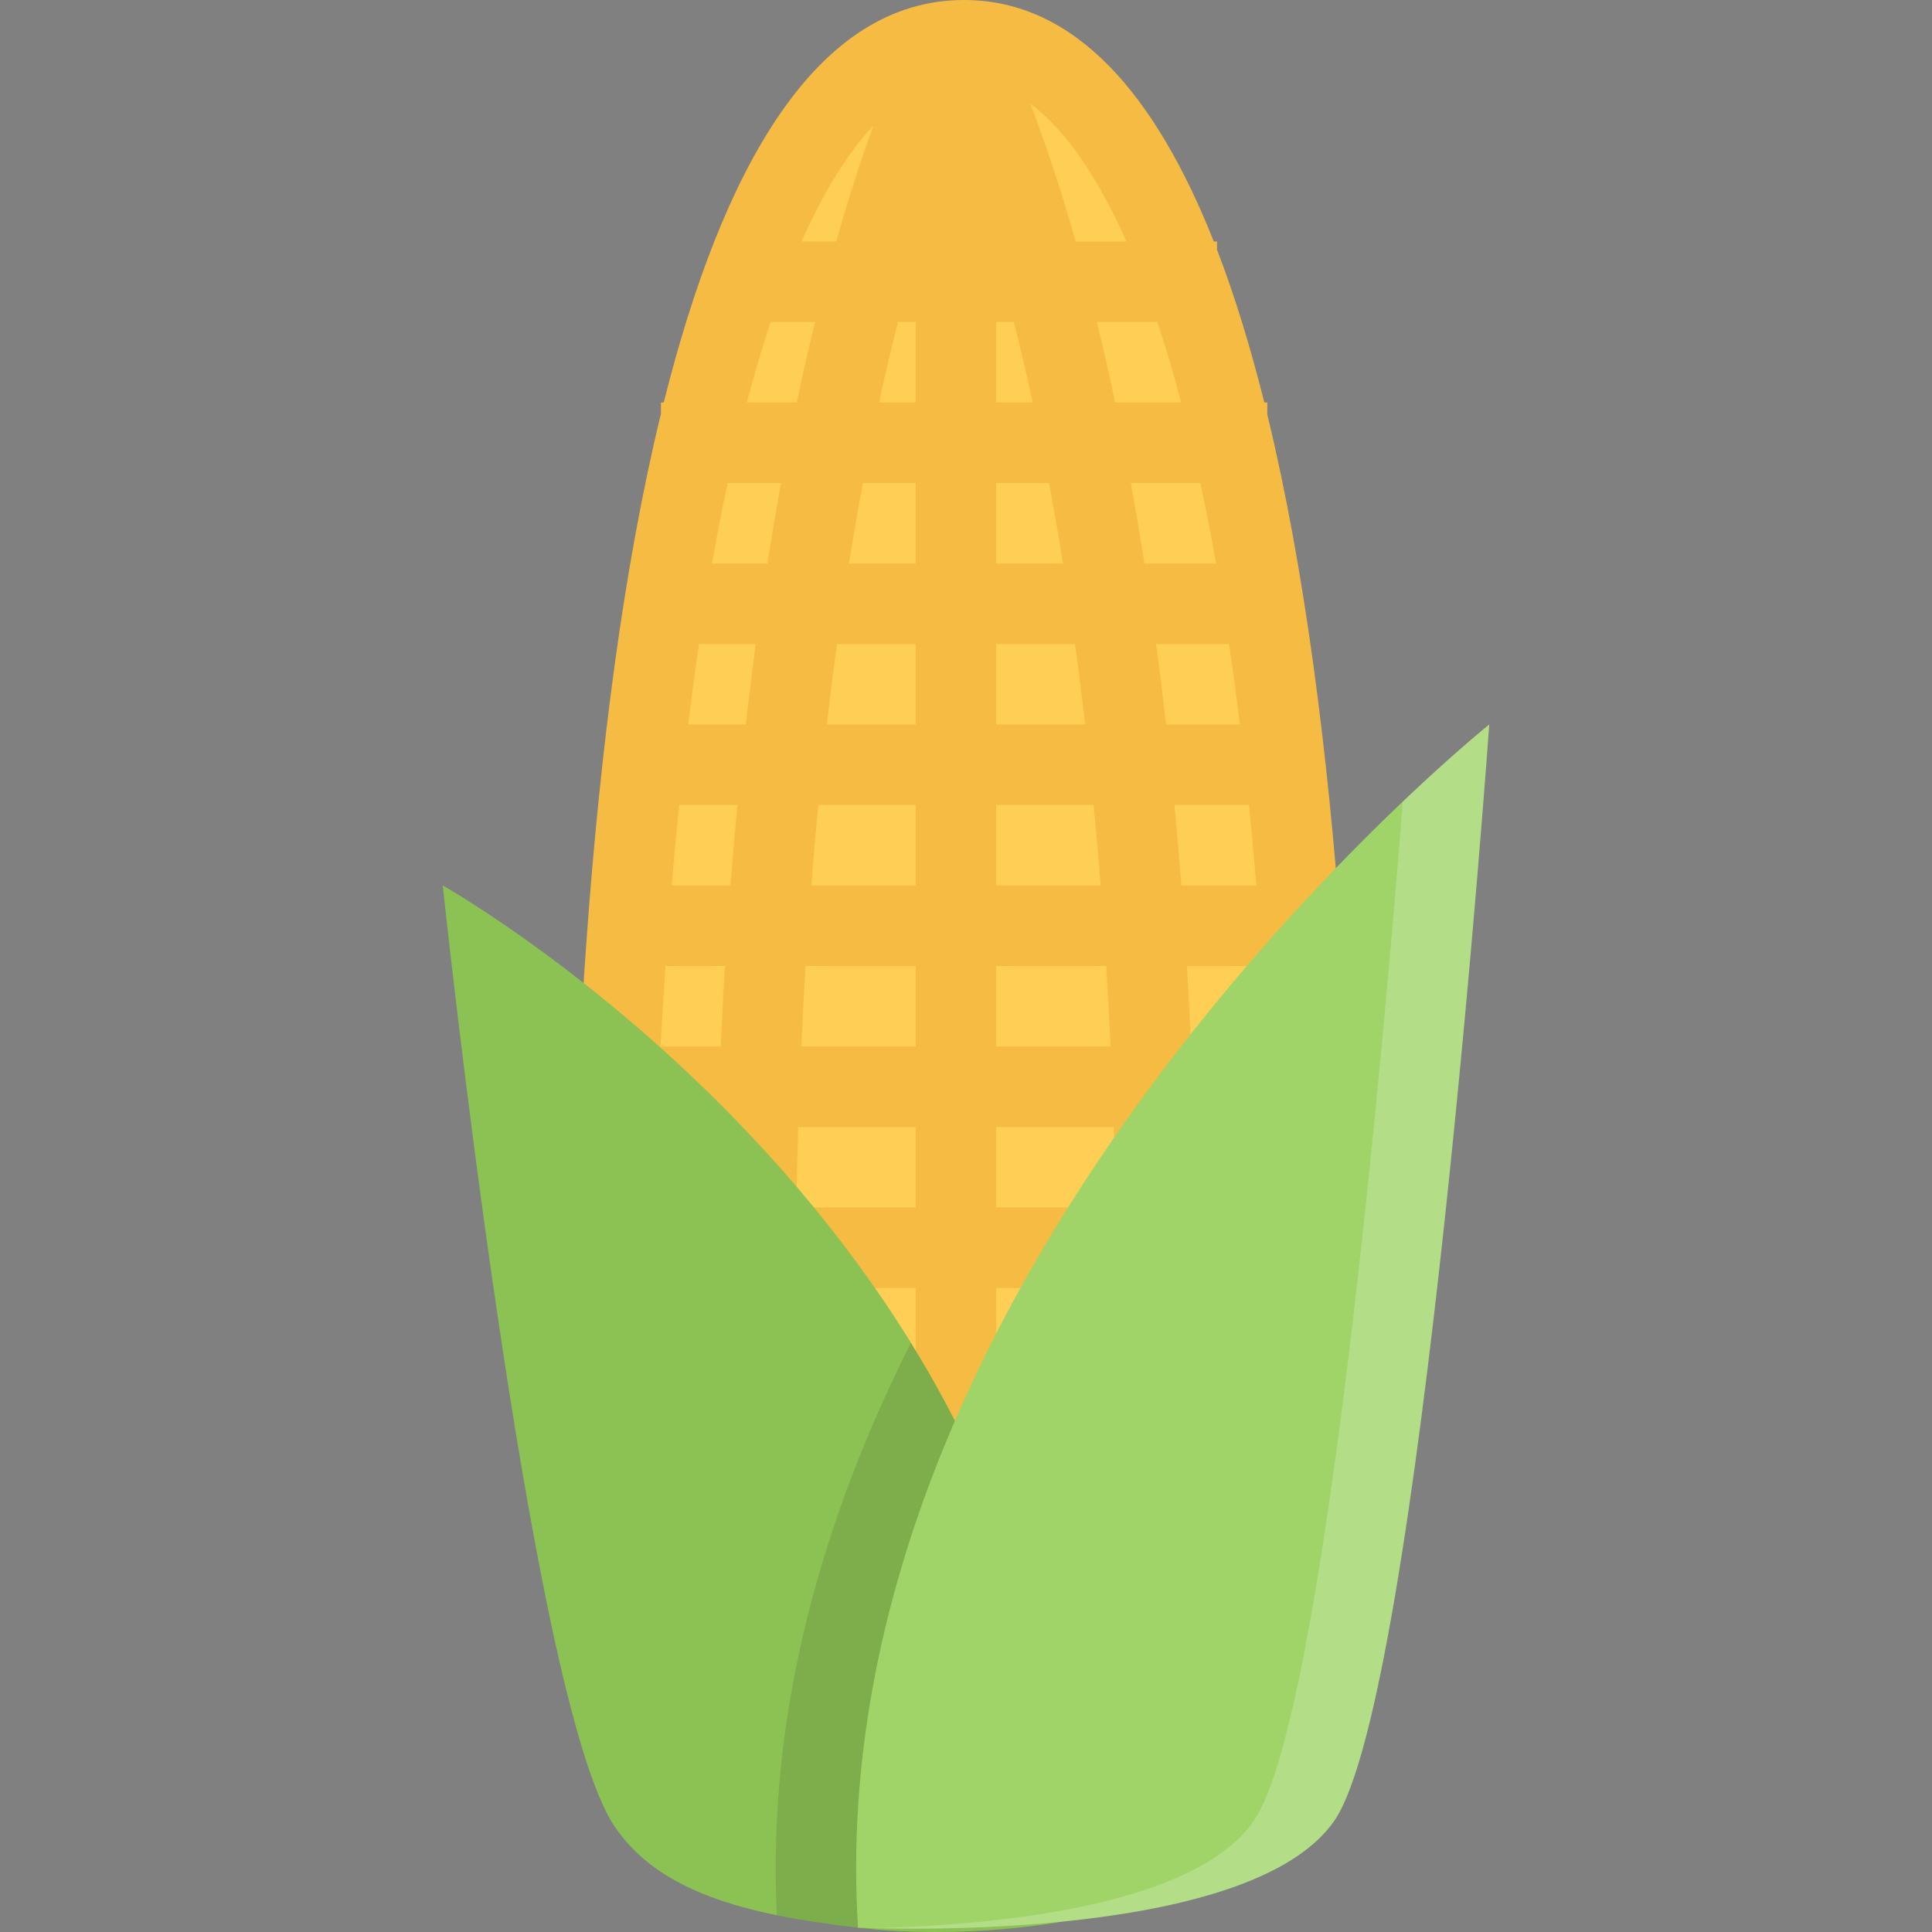 <?xml version="1.0" encoding="iso-8859-1"?>
<!-- Uploaded to: SVG Repo, www.svgrepo.com, Generator: SVG Repo Mixer Tools -->
<svg height="800px" width="800px" version="1.1" id="Layer_1" xmlns="http://www.w3.org/2000/svg" xmlns:xlink="http://www.w3.org/1999/xlink" 
	 viewBox="0 0 511.989 511.989" xml:space="preserve">
<rect x="0" y="0" width="511.989" height="511.989" fill="#808080" stroke="none"/>
<path style="fill:#FFCE54;" d="M282.065,501.66c-4.062,0-8.202-0.078-12.577-0.156c-4.531-0.094-9.219-0.172-14.017-0.172
	c-4.796,0-9.483,0.078-14.03,0.172c-4.375,0.078-8.516,0.156-12.562,0.156c-22.109,0-36.952-2.546-47.483-15.608
	c-13.312-16.531-19.781-49.906-19.781-102.061c0-67.702,3.078-164.825,17.75-243.05c7.75-41.397,18-73.553,30.437-95.584
	c13.188-23.343,28.125-34.694,45.671-34.694c17.548,0,32.484,11.352,45.671,34.694c12.438,22.031,22.672,54.187,30.438,95.584
	c14.656,78.225,17.75,175.348,17.75,243.05c0,52.139-6.469,85.529-19.797,102.061C319.017,499.114,304.158,501.66,282.065,501.66z"
	/>
<path style="fill:#F6BB42;" d="M172.302,385.835c-0.016-0.625-0.016-1.219-0.016-1.844c0-31.391,0.641-59.765,1.703-85.326h16.188
	c-0.203,6.859-0.375,13.843-0.5,20.983l21.343,0.359c0.125-7.266,0.281-14.374,0.5-21.343h31.141v21.327h-30.922v21.344h30.922
	v42.405h21.328v-42.405h28.187v-21.344h-28.187v-21.327h31.124c0.047,1.188,0.094,2.391,0.125,3.594l21.312-0.609
	c-0.031-1-0.062-2-0.094-2.984h3.281v-21.328h-4.078c-0.328-7.289-0.703-14.406-1.125-21.343h20.047
	c3.172,46.125,4.078,91.388,4.078,127.998c0,0.625-0.016,1.219-0.016,1.844h21.344c0-0.609,0-1.219,0-1.844
	c0-79.732-4.125-191.66-24.141-274.111v-3.219h-0.797c-3.641-14.57-7.797-28.187-12.531-40.483v-2.18h-0.859
	C306.284,25.164,284.957,0,255.472,0c-39.249,0-64.045,44.585-79.576,106.662h-0.734v2.953
	c-20.077,82.475-24.202,194.566-24.202,274.377c0,0.625,0,1.234,0,1.844h21.342V385.835z M332.955,234.658h-19.891
	c-0.562-7.312-1.172-14.421-1.828-21.328h19.75C331.705,220.409,332.361,227.533,332.955,234.658z M325.705,170.66
	c1.031,7.023,2,14.14,2.875,21.335h-19.562c-0.844-7.375-1.719-14.484-2.656-21.335L325.705,170.66L325.705,170.66z M321.096,142.91
	c0.391,2.125,0.797,4.266,1.172,6.422h-19c-1.156-7.477-2.375-14.586-3.594-21.335h18.438
	C319.142,132.816,320.142,137.785,321.096,142.91z M313.017,106.661h-17.53c-1.594-7.695-3.219-14.797-4.812-21.328h16.03
	C308.924,91.966,311.033,99.083,313.017,106.661z M273.363,27.702c6.437,4.883,12.655,12.585,18.483,22.906
	c2.297,4.078,4.547,8.555,6.687,13.391H285.05c-4.312-15.219-8.469-27.312-12.03-36.539
	C273.144,27.537,273.254,27.616,273.363,27.702z M263.988,85.333h4.688c1.672,6.602,3.344,13.711,5,21.328h-9.688V85.333z
	 M263.988,127.996h13.999c1.281,6.773,2.531,13.882,3.719,21.335h-17.718V127.996z M263.988,170.66h20.89
	c0.953,6.859,1.844,13.968,2.703,21.335h-23.593V170.66z M263.988,213.33h25.843c0.656,6.906,1.281,14.015,1.859,21.328h-27.702
	V213.33z M263.988,255.994h29.187c0.422,6.937,0.812,14.054,1.125,21.343h-30.312V255.994z M242.66,277.337h-30.312
	c0.328-7.297,0.719-14.414,1.141-21.343h29.172v21.343H242.66z M242.66,234.658h-27.672c0.578-7.328,1.188-14.437,1.875-21.328
	h25.797V234.658z M242.66,191.995h-23.547c0.844-7.391,1.75-14.5,2.688-21.335h20.859V191.995z M242.66,149.332h-17.688
	c1.203-7.508,2.438-14.617,3.703-21.335h13.984v21.335H242.66z M237.957,85.333h4.703v21.328h-9.703
	C234.644,98.872,236.332,91.77,237.957,85.333z M219.082,50.607c3.969-7.008,8.094-12.805,12.375-17.335
	c-3.031,8.32-6.391,18.515-9.859,30.726h-9.203C214.551,59.162,216.785,54.685,219.082,50.607z M204.224,85.333h11.765
	c-1.594,6.516-3.219,13.625-4.844,21.328h-13.233C199.895,99.083,202.02,91.966,204.224,85.333z M189.849,142.91
	c0.953-5.125,1.953-10.094,2.984-14.914h14.155c-1.233,6.75-2.437,13.859-3.608,21.335h-14.703
	C189.067,147.113,189.458,144.965,189.849,142.91z M185.239,170.66h15.031c-0.906,6.851-1.781,13.96-2.625,21.335h-15.281
	C183.302,184.37,184.27,177.261,185.239,170.66z M179.989,213.33h15.438c-0.656,6.898-1.266,14.007-1.844,21.328h-15.594
	C178.614,227.205,179.286,220.096,179.989,213.33z M176.349,255.994h15.766c-0.406,6.945-0.781,14.046-1.125,21.343h-15.969
	C175.427,269.954,175.88,262.845,176.349,255.994z"/>
<path style="fill:#8CC153;" d="M281.362,509.254c0,0-25.344,4.875-53.812,1.609c-30.28-3.484-52.999-9.516-64.702-26.874
	c-22.702-33.656-45.515-249.331-45.515-249.331S292.425,332.976,281.362,509.254z"/>
<g style="opacity:0.1;">
	<path d="M205.864,507.535c6.687,1.375,13.937,2.438,21.687,3.328c0.531,0.062,1.047,0.109,1.562,0.172
		c14.562-0.297,34.031-1.406,52.405-4.766c3.031-59.327-14.999-109.731-40.124-150.419
		C218.738,400.819,203.145,452.489,205.864,507.535z"/>
</g>
<path style="fill:#A0D468;" d="M227.379,510.848c0,0,103.67,5.078,126.373-28.577c22.702-33.672,40.904-290.275,40.904-290.275
	S216.332,334.57,227.379,510.848z"/>
<g style="opacity:0.2;">
	<path style="fill:#FFFFFF;" d="M371.766,212.393c-4.844,61.413-20.562,242.002-39.343,269.877
		c-15.516,22.999-68.873,27.905-101.076,28.702c19.203,0.531,102.357,1.016,122.404-28.702
		c22.702-33.672,40.904-290.275,40.904-290.275S385.641,199.214,371.766,212.393z"/>
</g>
</svg>
